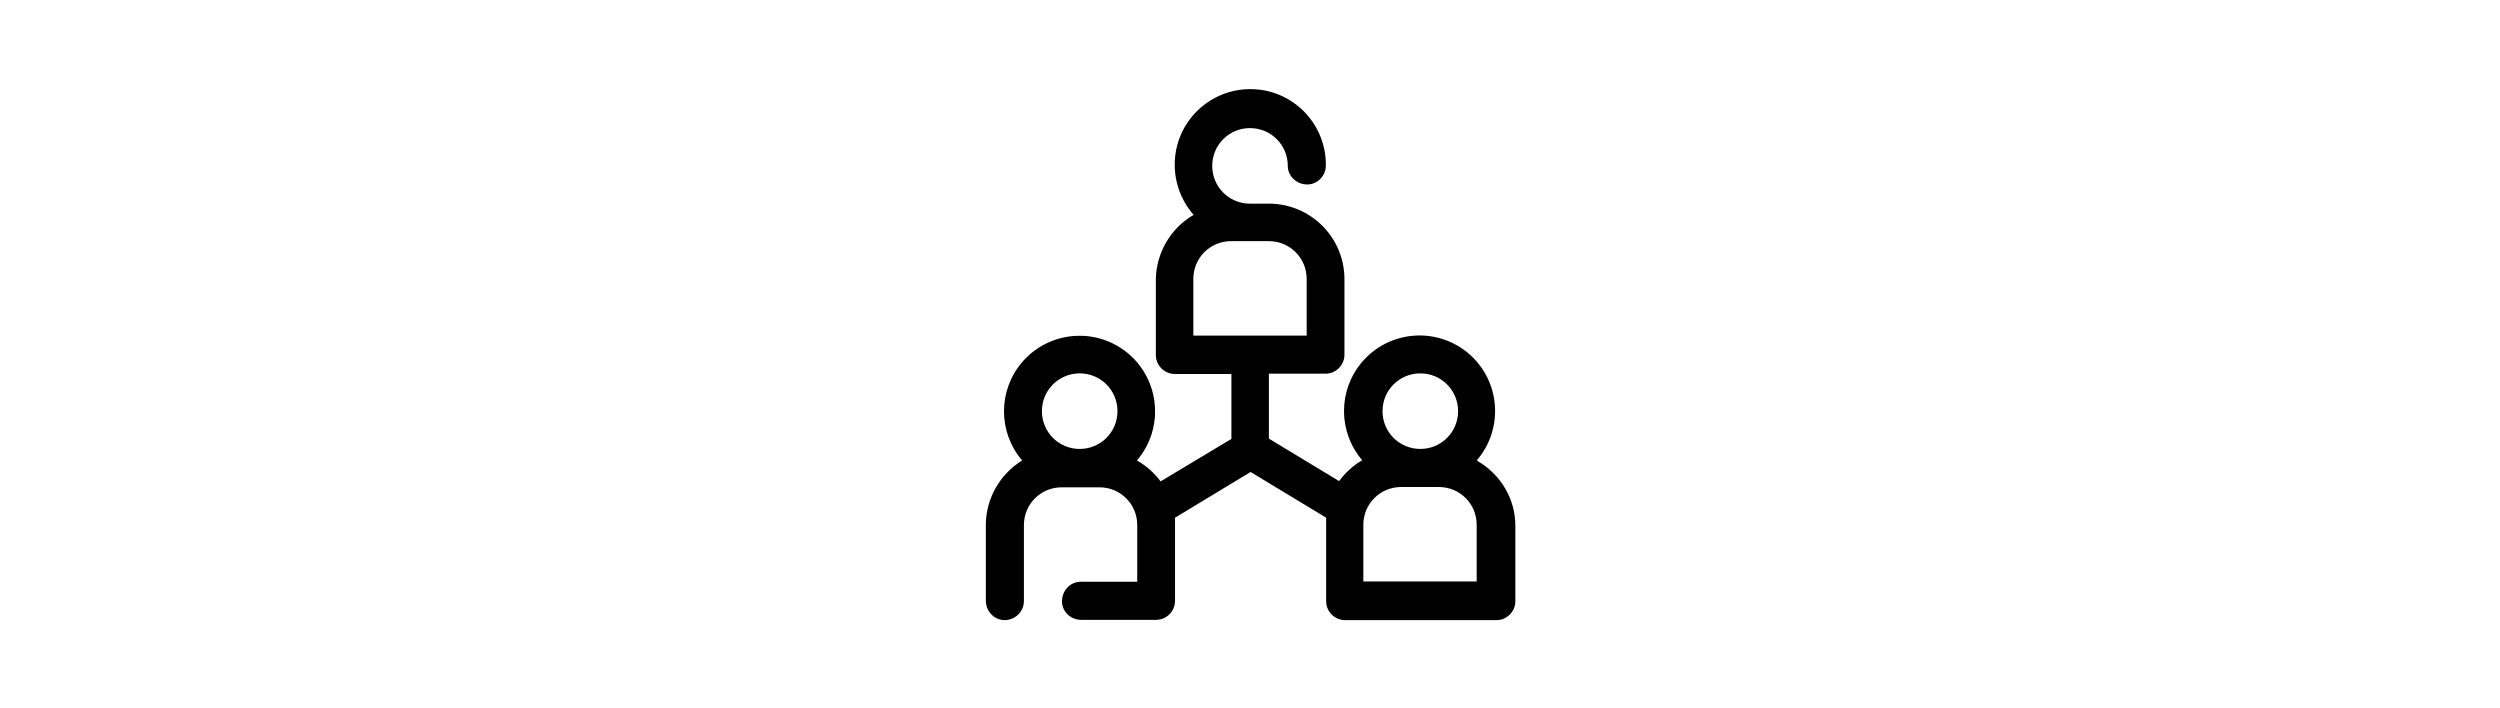 <?xml version="1.0" encoding="UTF-8"?> <svg xmlns="http://www.w3.org/2000/svg" id="Ebene_1" data-name="Ebene 1" version="1.1" viewBox="0 0 847 240"><defs><style> .cls-1 { fill: #000; stroke-width: 0px; } </style></defs><path id="Pfad_1855" data-name="Pfad 1855" class="cls-1" d="M500.4,155.9c9.2-10.8,7.9-26.9-2.8-36.1-10.8-9.2-26.9-7.9-36.1,2.8-8.2,9.6-8.2,23.7,0,33.3-3,1.8-5.7,4.2-7.8,7.1l-23.8-14.4v-22h19.2c3.5,0,6.4-2.9,6.4-6.4h0v-25.6c0-14.2-11.5-25.6-25.6-25.6h-6.4c-7.1,0-12.8-5.7-12.8-12.8,0-7.1,5.7-12.8,12.8-12.8,7.1,0,12.8,5.7,12.8,12.8,0,0,0,0,0,0,0,3.5,3,6.3,6.6,6.3,3.4,0,6.2-2.8,6.3-6.3.2-14.2-11.1-25.8-25.2-26-14.2-.2-25.8,11.1-26,25.2-.1,6.4,2.2,12.6,6.4,17.4-7.8,4.5-12.7,12.9-12.8,21.9v25.6c0,3.5,2.9,6.4,6.4,6.4h19.2v22l-24,14.4c-2.1-2.9-4.9-5.3-8-7.1,9.2-10.8,7.9-26.9-2.8-36.1-10.8-9.2-26.9-7.9-36.1,2.8-8.2,9.6-8.2,23.7,0,33.3-7.6,4.7-12.3,13-12.3,21.9v25.6c0,3.5,2.7,6.5,6.3,6.6,3.5,0,6.5-2.7,6.6-6.3,0-.1,0-.2,0-.3v-25.6c0-7.1,5.7-12.8,12.8-12.8h12.8c7.1,0,12.8,5.7,12.8,12.8v19.2h-19.2c-3.5,0-6.3,3-6.3,6.6,0,3.4,2.8,6.2,6.3,6.3h25.6c3.5,0,6.4-2.9,6.4-6.4h0v-28.2l25.6-15.5,25.6,15.5v28.3c0,3.5,2.9,6.4,6.4,6.4h51.3c3.5,0,6.4-2.9,6.4-6.4h0v-25.6c0-9.1-5-17.4-12.8-21.9ZM404.3,94.5c0-7.1,5.7-12.8,12.8-12.8,0,0,0,0,0,0h12.8c7.1,0,12.8,5.7,12.8,12.8v19.2h-38.4v-19.2ZM365.8,126.5c7.1,0,12.8,5.7,12.8,12.8s-5.7,12.8-12.8,12.8-12.8-5.7-12.8-12.8c0-7.1,5.7-12.8,12.8-12.8ZM481.2,126.5c7.1,0,12.8,5.7,12.8,12.8s-5.7,12.8-12.8,12.8-12.8-5.7-12.8-12.8,5.7-12.8,12.8-12.8h0ZM500.4,197h-38.5v-19.2c0-7.1,5.7-12.8,12.8-12.8h12.8c7.1,0,12.8,5.7,12.8,12.8v19.2Z"></path></svg> 